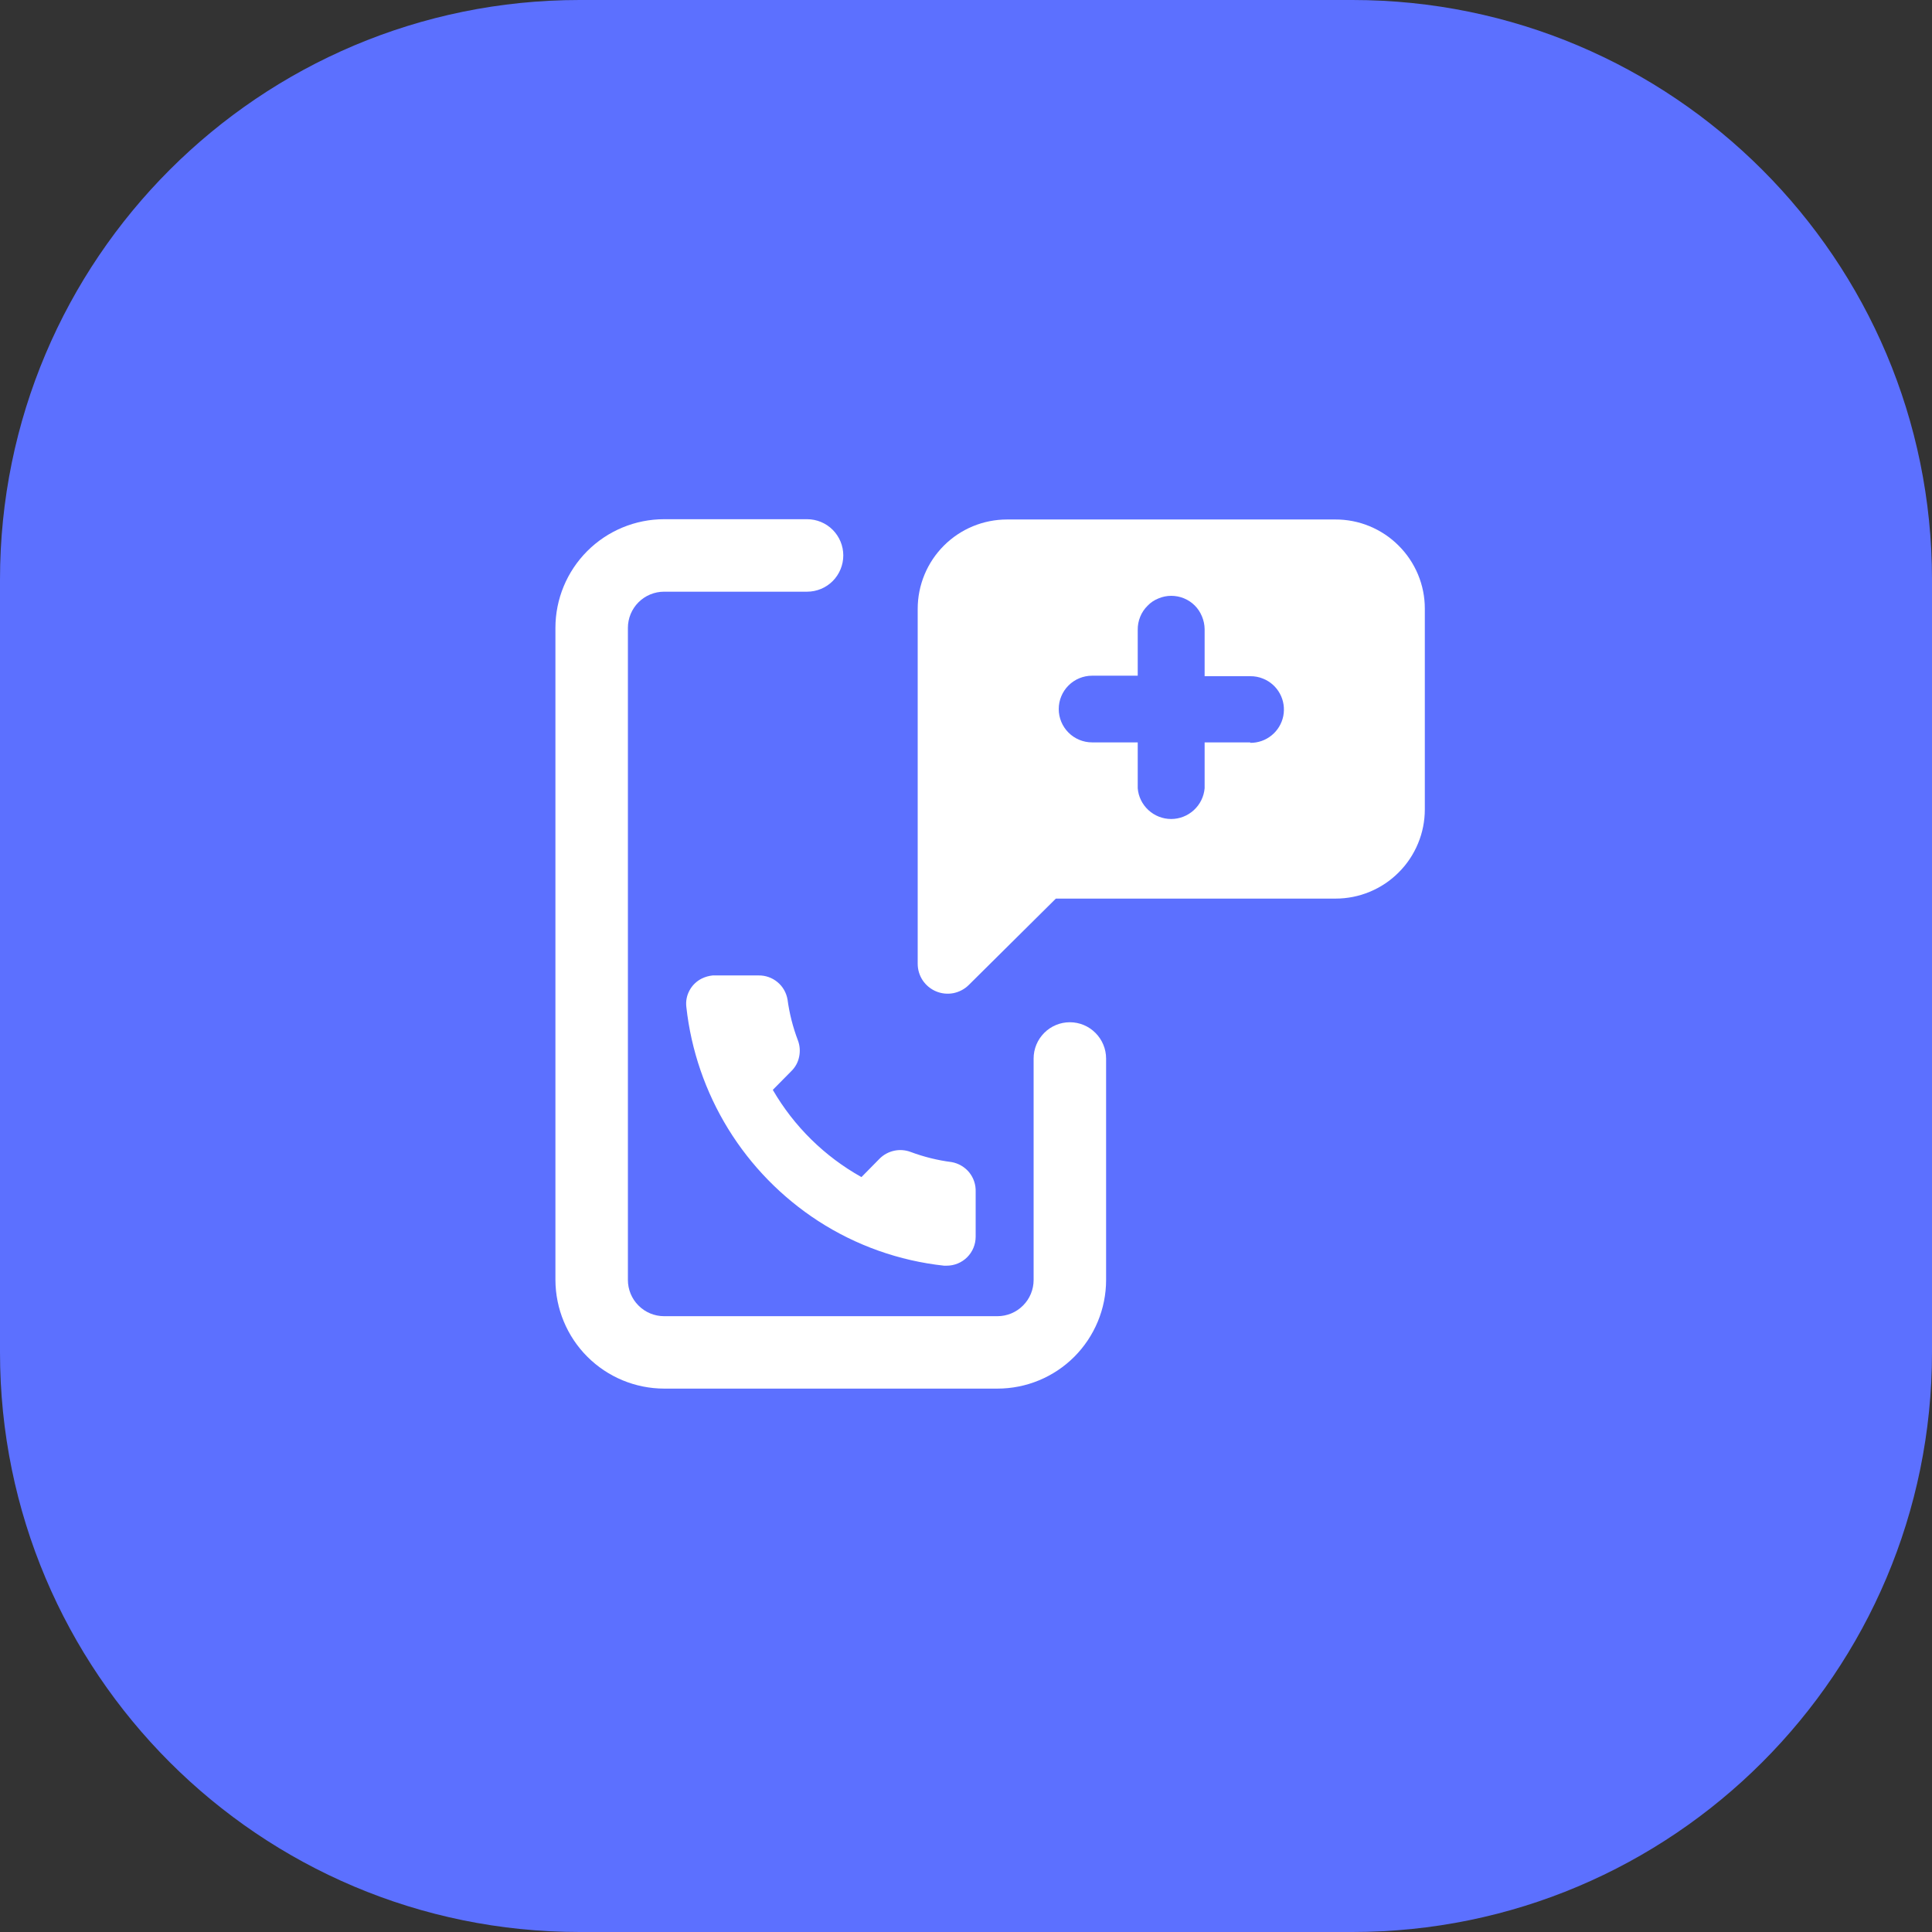 <svg width="35" height="35" viewBox="0 0 35 35" fill="none" xmlns="http://www.w3.org/2000/svg">
<rect x="0" y="0" width="35" height="35" fill="#333333" stroke="none"/>
<g clip-path="url(#clip0_3687_1428)">
<path d="M24.5 0H10.5C4.701 0 0 4.701 0 10.5V24.5C0 30.299 4.701 35 10.5 35H24.5C30.299 35 35 30.299 35 24.5V10.5C35 4.701 30.299 0 24.5 0Z" fill="#5C70FF"/>
<path d="M19.381 18.519C19.207 18.519 19.04 18.588 18.917 18.712C18.794 18.835 18.725 19.002 18.725 19.176V23.188C18.725 23.361 18.656 23.529 18.533 23.651C18.41 23.775 18.243 23.844 18.069 23.844H12.031C11.857 23.844 11.69 23.775 11.567 23.651C11.444 23.529 11.375 23.361 11.375 23.188V11.375C11.375 11.201 11.444 11.034 11.567 10.911C11.69 10.788 11.857 10.719 12.031 10.719H14.621C14.795 10.719 14.962 10.65 15.085 10.527C15.208 10.403 15.277 10.236 15.277 10.062C15.277 9.888 15.208 9.722 15.085 9.598C14.962 9.475 14.795 9.406 14.621 9.406H12.031C11.509 9.406 11.008 9.614 10.639 9.983C10.27 10.352 10.062 10.853 10.062 11.375V23.188C10.064 23.709 10.271 24.209 10.64 24.578C11.009 24.947 11.509 25.155 12.031 25.156H18.069C18.591 25.156 19.092 24.949 19.461 24.58C19.83 24.21 20.038 23.71 20.038 23.188V19.176C20.038 19.002 19.968 18.835 19.845 18.712C19.722 18.588 19.555 18.519 19.381 18.519Z" fill="white"/>
<path d="M14 19.744L14.333 19.407C14.406 19.337 14.457 19.245 14.477 19.145C14.498 19.046 14.491 18.942 14.455 18.848C14.364 18.609 14.301 18.361 14.267 18.108C14.246 17.985 14.182 17.872 14.085 17.792C13.989 17.712 13.867 17.669 13.742 17.671H12.911C12.842 17.678 12.776 17.697 12.714 17.727C12.619 17.774 12.542 17.849 12.492 17.941C12.441 18.034 12.421 18.139 12.434 18.244C12.52 19.026 12.779 19.78 13.192 20.451C13.605 21.121 14.162 21.691 14.823 22.12C15.509 22.564 16.29 22.841 17.102 22.929H17.15C17.289 22.929 17.423 22.874 17.521 22.776C17.62 22.677 17.675 22.544 17.675 22.404V21.591C17.68 21.463 17.638 21.338 17.558 21.239C17.477 21.14 17.363 21.074 17.238 21.052C16.985 21.02 16.737 20.958 16.498 20.869C16.403 20.833 16.3 20.825 16.201 20.846C16.102 20.867 16.01 20.916 15.938 20.987L15.606 21.324C14.938 20.951 14.384 20.406 14 19.744Z" fill="white"/>
<path d="M24.189 9.411H18.244C17.814 9.411 17.403 9.581 17.099 9.885C16.796 10.188 16.625 10.6 16.625 11.029V17.461C16.625 17.567 16.657 17.672 16.716 17.761C16.776 17.849 16.86 17.919 16.959 17.96C17.057 18.001 17.166 18.012 17.271 17.992C17.375 17.971 17.472 17.921 17.548 17.846L19.128 16.279H24.194C24.406 16.279 24.617 16.238 24.813 16.156C25.01 16.075 25.188 15.956 25.338 15.805C25.489 15.655 25.608 15.476 25.689 15.28C25.771 15.084 25.812 14.873 25.812 14.661V11.025C25.812 10.812 25.77 10.602 25.688 10.406C25.606 10.21 25.486 10.032 25.335 9.882C25.185 9.732 25.006 9.613 24.809 9.532C24.613 9.451 24.402 9.41 24.189 9.411ZM22.649 13.449H21.823V14.28C21.81 14.432 21.74 14.573 21.628 14.676C21.516 14.779 21.369 14.837 21.217 14.837C21.064 14.837 20.917 14.779 20.805 14.676C20.693 14.573 20.623 14.432 20.611 14.28V13.449H19.784C19.624 13.449 19.47 13.385 19.357 13.272C19.244 13.159 19.18 13.005 19.18 12.845C19.18 12.685 19.244 12.531 19.357 12.418C19.47 12.305 19.624 12.241 19.784 12.241H20.611V11.41C20.61 11.329 20.625 11.248 20.656 11.173C20.686 11.098 20.732 11.03 20.79 10.973C20.845 10.915 20.913 10.87 20.987 10.841C21.06 10.81 21.138 10.794 21.217 10.794C21.296 10.794 21.375 10.809 21.448 10.839C21.521 10.869 21.588 10.913 21.644 10.969C21.7 11.025 21.744 11.092 21.774 11.165C21.805 11.238 21.822 11.317 21.823 11.397V12.25H22.649C22.729 12.249 22.808 12.264 22.881 12.294C23.012 12.346 23.12 12.443 23.187 12.567C23.254 12.69 23.275 12.834 23.248 12.972C23.22 13.11 23.145 13.234 23.036 13.322C22.927 13.411 22.79 13.459 22.649 13.457V13.449Z" fill="white"/>
</g>
<defs>
<clipPath id="clip0_3687_1428">
<rect width="35" height="35" fill="white"/>
</clipPath>
</defs>
</svg>
